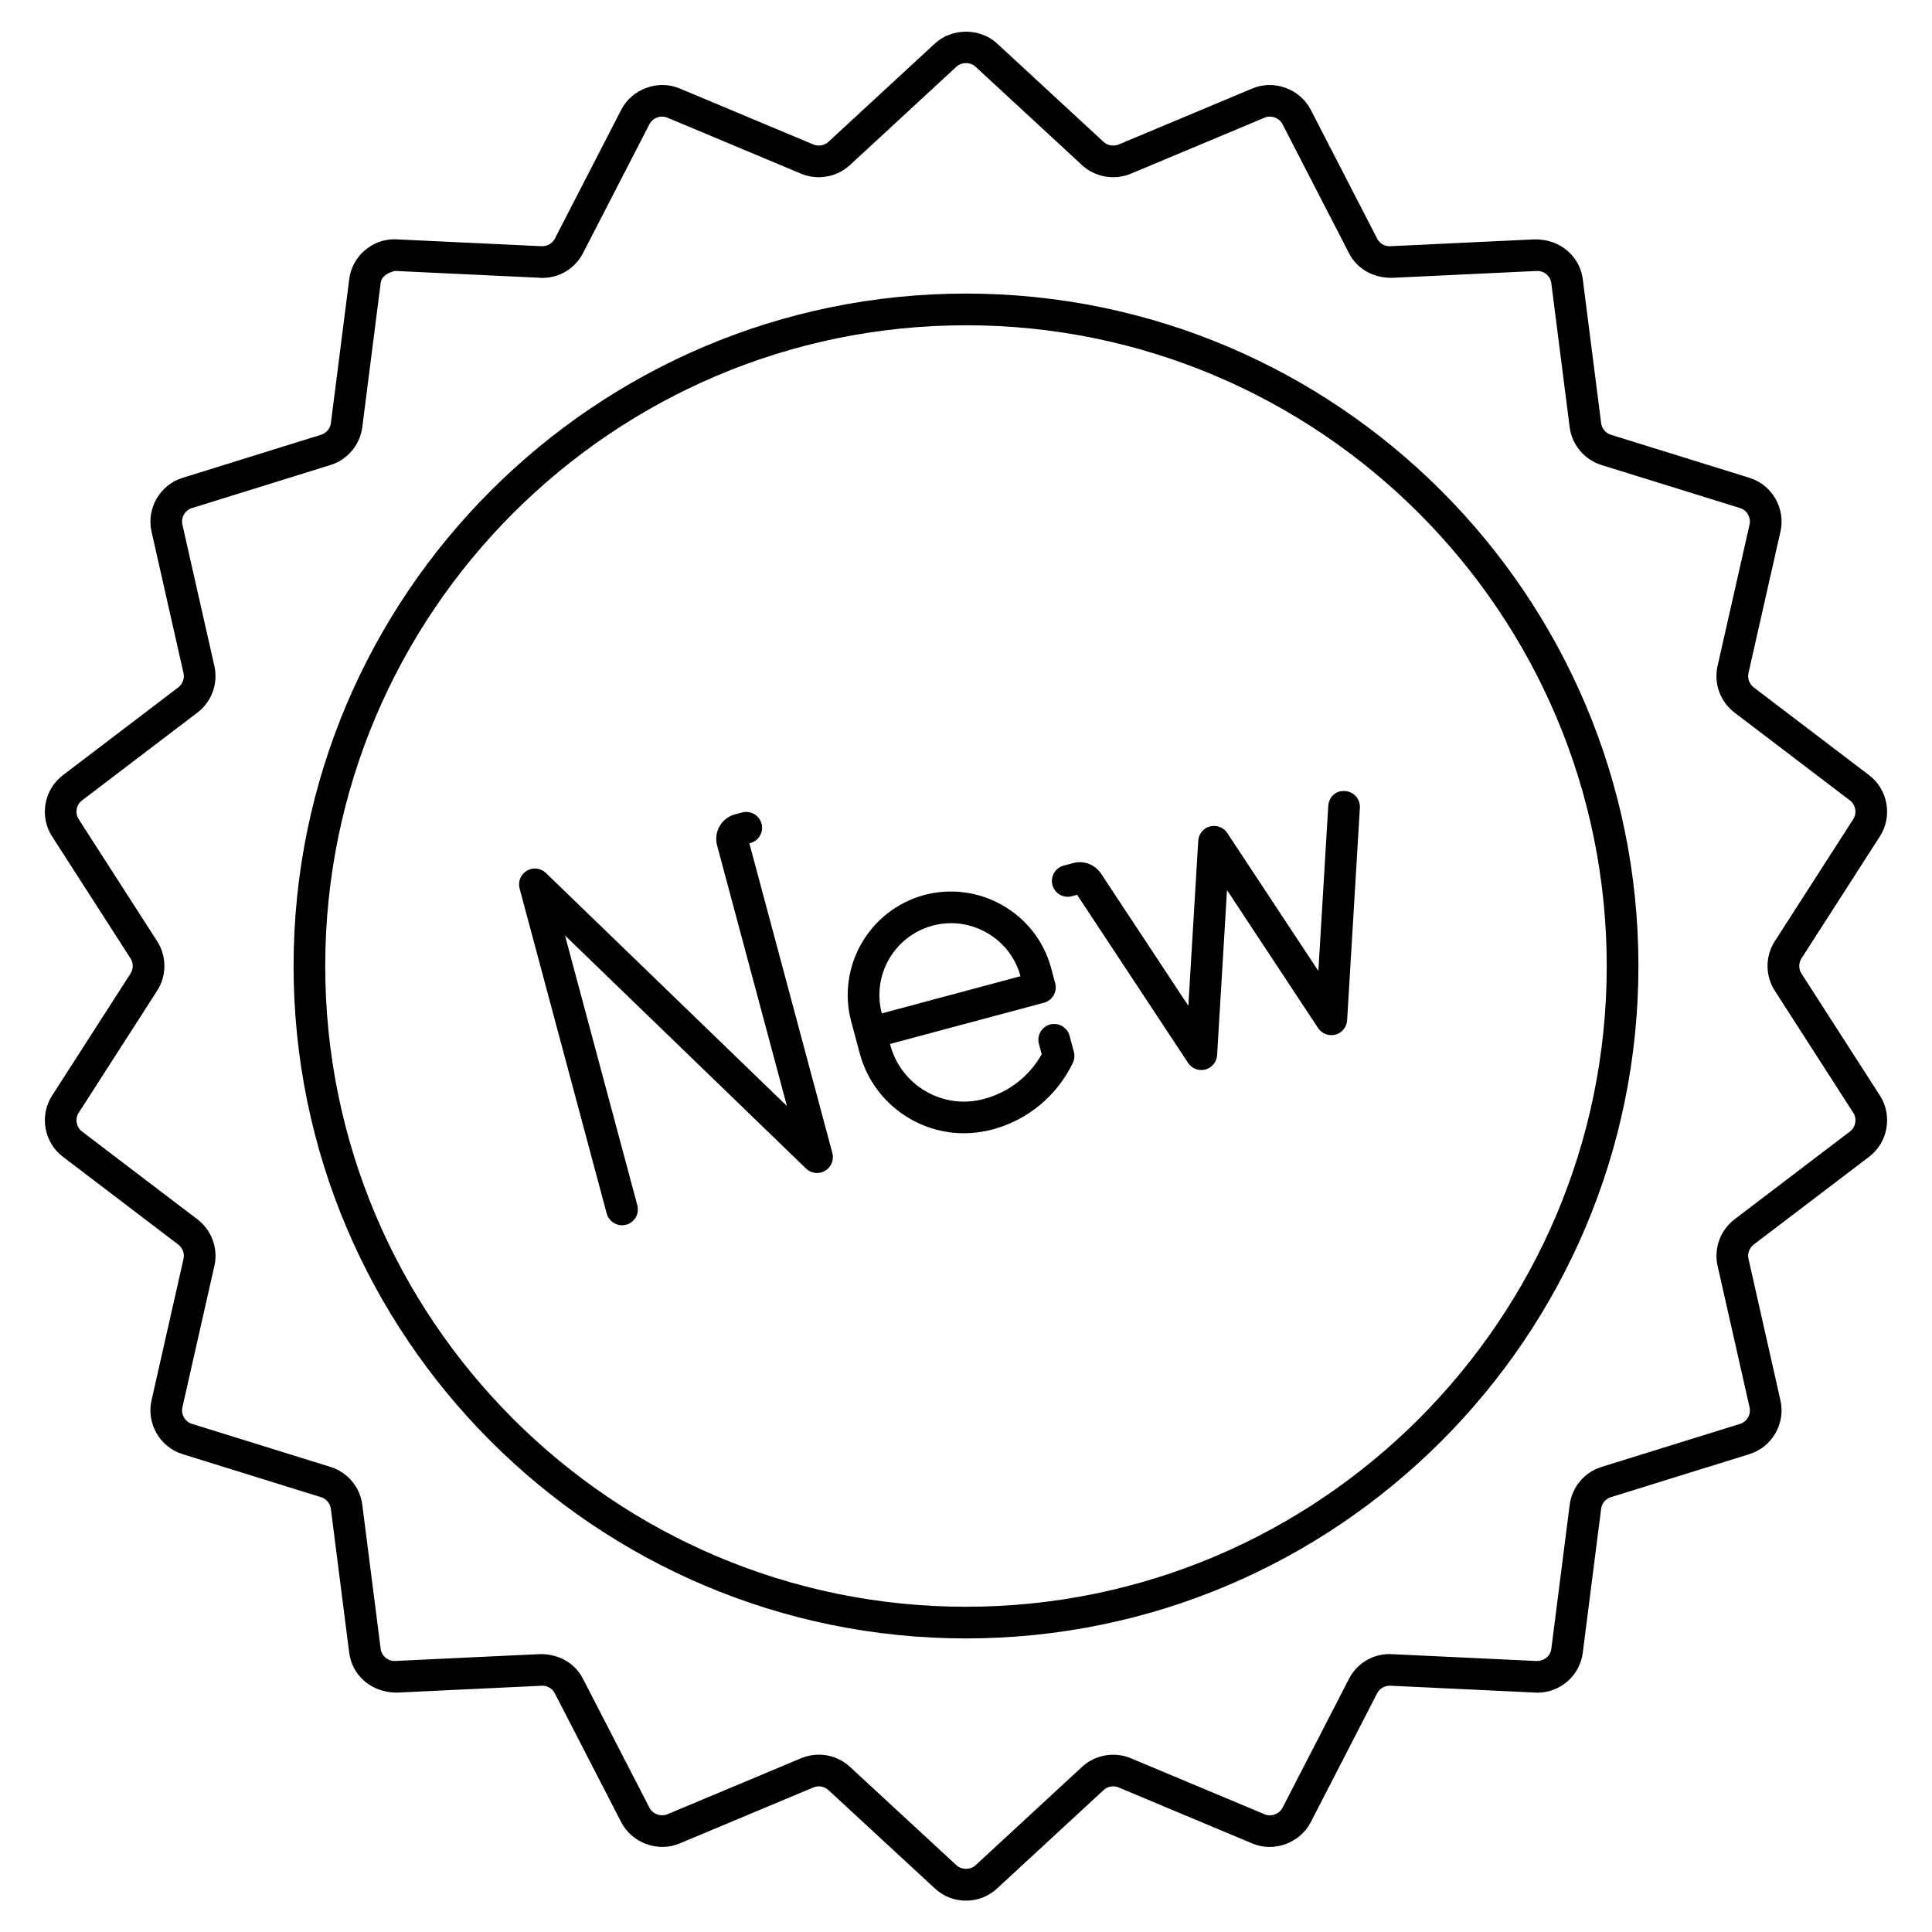 <?xml version="1.0" encoding="UTF-8"?>
<!-- Uploaded to: SVG Repo, www.svgrepo.com, Generator: SVG Repo Mixer Tools -->
<svg fill="#000000" width="800px" height="800px" version="1.1" viewBox="144 144 512 512" xmlns="http://www.w3.org/2000/svg">
 <g>
  <path d="m639.35 450.54c4.992-3.805 6.25-10.914 2.856-16.188l-20.797-32.34c-0.789-1.23-0.789-2.805 0-4.027l20.785-32.348c3.402-5.273 2.148-12.383-2.844-16.188l-30.602-23.289c-1.156-0.887-1.699-2.371-1.387-3.781l8.48-37.508c1.387-6.133-2.223-12.391-8.215-14.242l-36.719-11.414c-1.395-0.434-2.41-1.641-2.59-3.082l-4.863-38.137c-0.766-6.027-5.914-10.57-12.574-10.57h-0.023l-38.605 1.828c-1.387 0-2.648-0.77-3.289-2.016l-17.613-34.176c-2.828-5.477-9.734-8.043-15.457-5.617l-35.465 14.859c-1.344 0.543-2.91 0.262-3.961-0.695l-28.25-26.102c-4.492-4.148-11.938-4.148-16.434 0l-28.258 26.094c-1.043 0.961-2.625 1.238-3.953 0.695l-35.465-14.859c-5.731-2.426-12.629 0.141-15.457 5.617l-17.613 34.188c-0.641 1.238-1.895 2.008-3.469 2.008h-0.016l-38.992-1.844c-6.086 0-11.25 4.551-12.012 10.578l-4.863 38.148c-0.18 1.445-1.195 2.648-2.59 3.082l-36.711 11.418c-6.004 1.852-9.609 8.109-8.227 14.242l8.469 37.5c0.32 1.418-0.223 2.902-1.379 3.789l-30.602 23.289c-4.992 3.805-6.25 10.914-2.856 16.188l20.797 32.34c0.789 1.23 0.789 2.805 0 4.027l-20.785 32.344c-3.402 5.273-2.148 12.383 2.844 16.188l30.602 23.289c1.156 0.887 1.699 2.371 1.387 3.781l-8.48 37.508c-1.387 6.133 2.223 12.391 8.215 14.242l36.719 11.414c1.395 0.434 2.41 1.641 2.59 3.082l4.863 38.137c0.762 6.027 5.914 10.57 12.57 10.57h0.023l38.605-1.828c1.387 0 2.648 0.77 3.289 2.016l17.613 34.176c2.828 5.477 9.727 8.035 15.457 5.617l35.465-14.859c1.328-0.559 2.91-0.27 3.961 0.695l28.25 26.102c2.254 2.082 5.176 3.219 8.227 3.219s5.969-1.141 8.215-3.215l28.258-26.102c1.035-0.969 2.609-1.254 3.953-0.695l35.465 14.859c5.723 2.418 12.629-0.141 15.457-5.617l17.613-34.188c0.641-1.238 1.895-2.008 3.469-2.008h0.016l38.992 1.844c6.086 0 11.25-4.551 12.012-10.578l4.863-38.148c0.18-1.441 1.195-2.648 2.59-3.082l36.719-11.414c5.996-1.852 9.602-8.109 8.215-14.242l-8.469-37.5c-0.32-1.418 0.223-2.902 1.379-3.789zm-40.172 28.922 8.48 37.508c0.418 1.879-0.688 3.805-2.527 4.371l-36.719 11.414c-4.519 1.402-7.832 5.34-8.43 10.035l-4.863 38.156c-0.23 1.852-1.73 3.191-3.871 3.238l-39-1.844c-4.551 0-8.668 2.516-10.75 6.559l-17.613 34.176c-0.871 1.68-2.992 2.445-4.746 1.73l-35.465-14.859c-4.328-1.812-9.48-0.902-12.898 2.269l-28.25 26.102c-1.379 1.262-3.672 1.262-5.051 0l-28.242-26.102c-2.246-2.074-5.168-3.215-8.227-3.215-1.617 0-3.191 0.32-4.684 0.941l-35.465 14.859c-1.781 0.715-3.887-0.051-4.746-1.73l-17.613-34.168c-2.074-4.043-6.176-6.551-11.301-6.551h-0.039l-38.598 1.828c-1.871 0-3.453-1.395-3.684-3.246l-4.863-38.148c-0.598-4.699-3.91-8.633-8.43-10.035l-36.719-11.414c-1.836-0.566-2.945-2.492-2.527-4.371l8.488-37.516c1.035-4.609-0.73-9.438-4.492-12.301l-30.602-23.289c-1.523-1.172-1.91-3.356-0.871-4.969l20.797-32.355c2.551-3.977 2.551-9.109 0-13.094l-20.805-32.348c-1.035-1.617-0.648-3.797 0.879-4.969l30.602-23.289c3.766-2.863 5.527-7.691 4.484-12.309l-8.48-37.508c-0.418-1.879 0.688-3.805 2.527-4.371l36.719-11.414c4.519-1.402 7.832-5.34 8.43-10.035l4.863-38.156c0.23-1.852 2.035-2.887 3.871-3.238l39 1.844c4.551 0 8.668-2.516 10.75-6.559l17.613-34.176c0.859-1.688 2.969-2.461 4.746-1.73l35.465 14.859c4.305 1.805 9.48 0.902 12.898-2.269l28.25-26.102c1.379-1.262 3.672-1.262 5.051 0l28.242 26.102c3.426 3.172 8.578 4.074 12.906 2.269l35.465-14.859c1.754-0.73 3.879 0.039 4.746 1.73l17.613 34.168c2.074 4.043 6.184 6.551 11.301 6.551h0.039l38.598-1.828c1.871 0 3.453 1.395 3.684 3.246l4.863 38.148c0.598 4.699 3.91 8.633 8.43 10.035l36.727 11.414c1.828 0.566 2.938 2.492 2.516 4.371l-8.488 37.516c-1.035 4.609 0.73 9.438 4.492 12.301l30.602 23.289c1.523 1.172 1.91 3.356 0.871 4.969l-20.797 32.355c-2.551 3.977-2.551 9.109 0 13.094l20.805 32.348c1.035 1.617 0.648 3.797-0.879 4.969l-30.602 23.289c-3.754 2.867-5.516 7.695-4.477 12.312z"/>
  <path d="m400 221.8c-98.262 0-178.2 79.941-178.2 178.2 0 98.258 79.941 178.2 178.2 178.2 98.258 0 178.2-79.945 178.2-178.2 0-98.262-79.945-178.2-178.2-178.2zm0 348.01c-93.629 0-169.81-76.18-169.81-169.8 0-93.629 76.18-169.81 169.81-169.81 93.625 0 169.8 76.18 169.8 169.81 0 93.625-76.18 169.8-169.8 169.8z"/>
  <path d="m342.84 367.42c2.238-0.598 3.574-2.902 2.977-5.141-0.605-2.238-2.871-3.535-5.141-2.977l-1.871 0.5c-1.738 0.469-3.191 1.574-4.094 3.133-0.895 1.559-1.133 3.371-0.672 5.109l18.508 69.062-63.871-61.754c-1.359-1.32-3.426-1.566-5.051-0.598-1.625 0.961-2.41 2.879-1.926 4.707l23.086 86.137c0.508 1.871 2.207 3.109 4.059 3.109 0.359 0 0.723-0.051 1.09-0.141 2.238-0.605 3.566-2.902 2.969-5.148l-19.164-71.496 63.871 61.754c1.359 1.32 3.426 1.566 5.051 0.598 1.625-0.961 2.41-2.879 1.926-4.707l-22-82.082z"/>
  <path d="m427.44 418.46c-0.605-2.231-2.879-3.519-5.148-2.969-2.238 0.605-3.566 2.902-2.969 5.148l0.738 2.738c-3.246 5.82-8.715 10.094-15.336 11.867-5.215 1.395-10.676 0.688-15.359-2.027-4.684-2.699-8.035-7.07-9.43-12.293l-0.074-0.262 40.812-10.93c1.074-0.297 1.992-0.992 2.543-1.961 0.559-0.969 0.715-2.106 0.426-3.191l-1.172-4.363c-4.051-14.359-19.047-22.863-33.496-19.039-14.598 3.918-23.297 18.984-19.387 33.578l1.051 3.91c0.008 0.039 0.016 0.074 0.023 0.113 0.016 0.031 0.023 0.066 0.031 0.098l1.125 4.207c1.984 7.394 6.723 13.578 13.352 17.402 4.394 2.543 9.273 3.836 14.25 3.836 2.535 0 5.094-0.336 7.633-1.008 9.324-2.5 17.074-8.93 21.262-17.637 0.434-0.902 0.531-1.934 0.277-2.91zm-36.285-29.16c1.625-0.441 3.262-0.648 4.887-0.648 8.305 0 15.988 5.504 18.328 13.801l0.074 0.254-36.754 9.848c-2.691-10.117 3.344-20.547 13.465-23.254z"/>
  <path d="m500.45 353.64c-2.527-0.195-4.305 1.633-4.445 3.938l-2.625 43.738-24.141-36.562c-0.992-1.508-2.836-2.172-4.594-1.746-1.738 0.469-2.992 2-3.098 3.805l-2.625 43.738-23.125-35.023c-1.605-2.426-4.566-3.559-7.387-2.805l-2.527 0.672c-2.238 0.598-3.574 2.894-2.977 5.141 0.598 2.231 2.879 3.582 5.141 2.977l1.395-0.379 29.414 44.551c0.789 1.195 2.117 1.887 3.5 1.887 0.359 0 0.73-0.051 1.09-0.141 1.738-0.469 2.992-2 3.098-3.805l2.625-43.738 24.141 36.562c0.992 1.508 2.836 2.188 4.594 1.746 1.738-0.469 2.992-2 3.098-3.805l3.379-56.309c0.145-2.316-1.617-4.305-3.93-4.441z"/>
 </g>
</svg>
